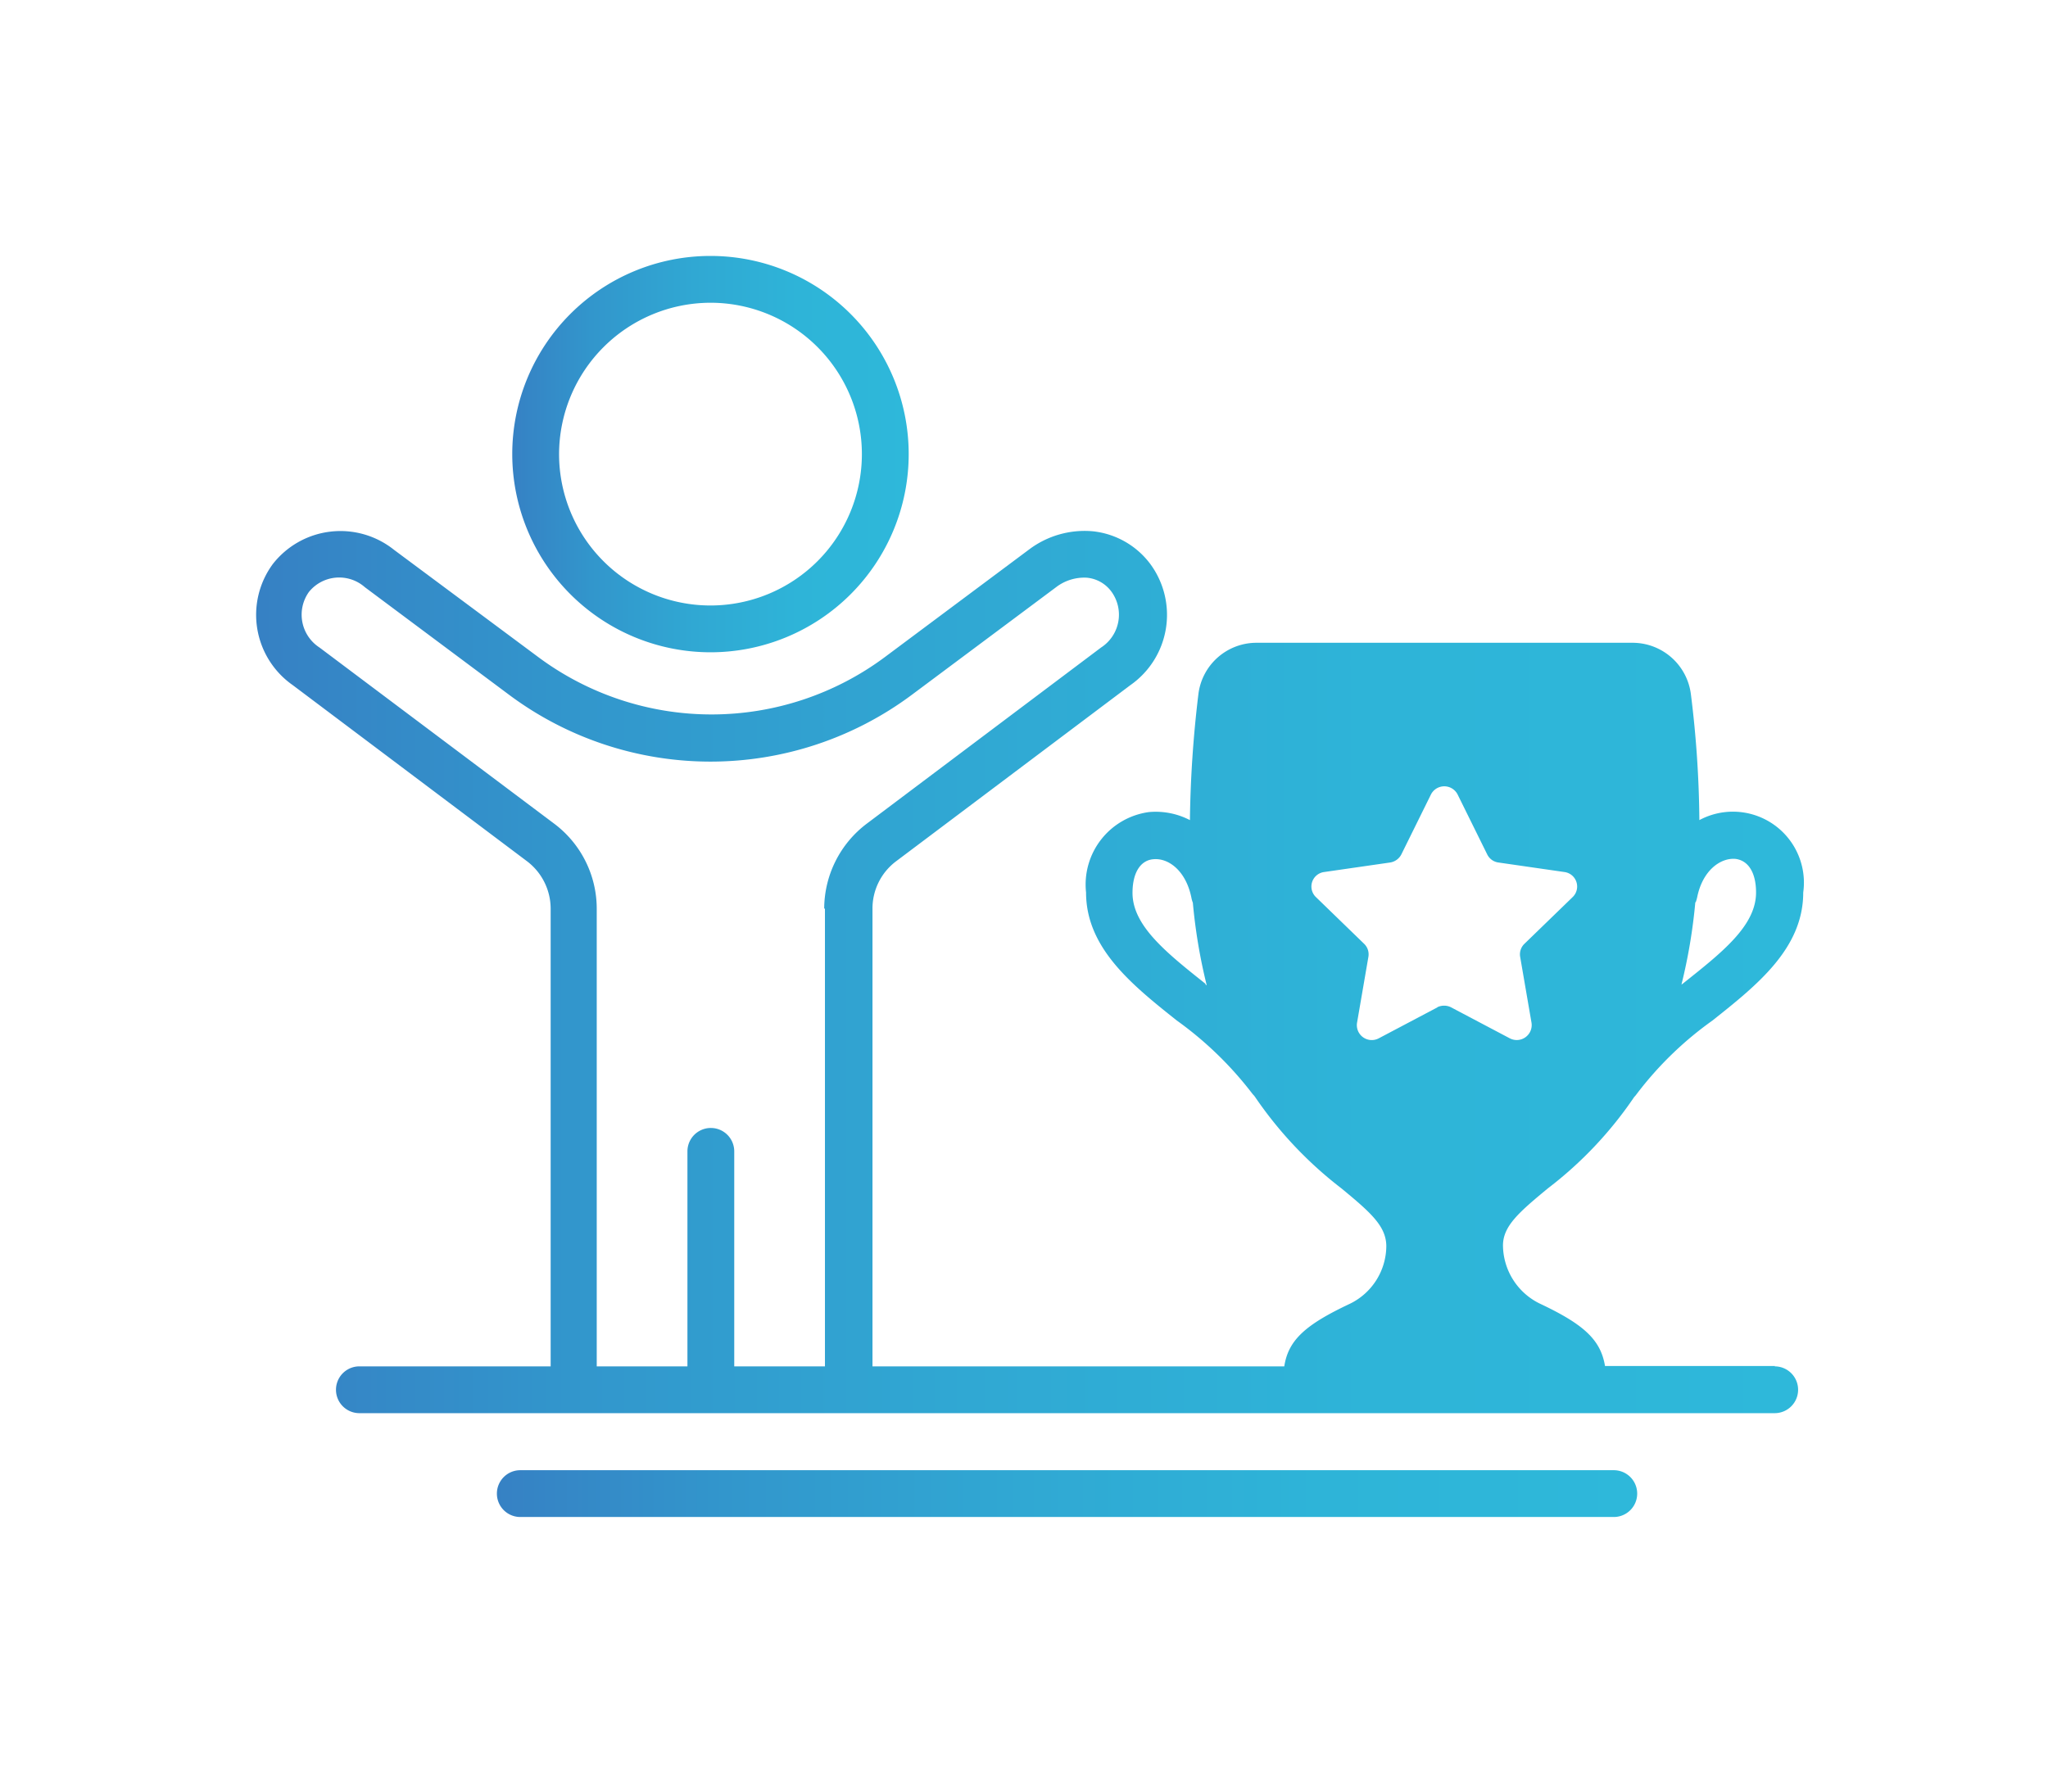 <svg xmlns="http://www.w3.org/2000/svg" xmlns:xlink="http://www.w3.org/1999/xlink" width="56" height="49" viewBox="0 0 56 49"><defs><clipPath id="a"><rect width="56" height="49" transform="translate(283.82 4304.512)" fill="none" stroke="#707070" stroke-width="1"/></clipPath><linearGradient id="b" y1="0.5" x2="1" y2="0.5" gradientUnits="objectBoundingBox"><stop offset="0" stop-color="#3681c4"/><stop offset="0.2" stop-color="#3296cc"/><stop offset="0.46" stop-color="#30a8d3"/><stop offset="0.72" stop-color="#2eb4d8"/><stop offset="1" stop-color="#2eb8da"/></linearGradient><linearGradient id="d" x1="-0.001" x2="1" xlink:href="#b"/></defs><g transform="translate(-283.82 -4304.512)" clip-path="url(#a)"><g transform="translate(290.787 4311.512)"><path d="M12.46,10.84A5.42,5.42,0,1,0,7.04,5.42,5.424,5.424,0,0,0,12.46,10.84Zm0-9.56A4.14,4.14,0,1,1,8.32,5.42a4.148,4.148,0,0,1,4.14-4.14Z" fill="url(#b)"/><path d="M37.16,33.21H7.26a.64.64,0,1,0,0,1.28h29.9a.64.64,0,0,0,0-1.28Z" fill="url(#b)"/><path d="M41.57,30.36H36.92c-.12-.72-.58-1.14-1.79-1.71a1.788,1.788,0,0,1-1-1.6c.01-.52.43-.89,1.23-1.55A10.654,10.654,0,0,0,37.72,23a.435.435,0,0,0,.06-.07,9.527,9.527,0,0,1,2.08-2.02c1.22-.97,2.48-1.97,2.48-3.5a1.941,1.941,0,0,0-2.84-1.98A29.283,29.283,0,0,0,39.27,12a1.608,1.608,0,0,0-1.59-1.42H27.39A1.6,1.6,0,0,0,25.8,12a31.63,31.63,0,0,0-.23,3.43,2.034,2.034,0,0,0-1.12-.22,2,2,0,0,0-1.72,2.2c0,1.52,1.26,2.53,2.48,3.5a9.755,9.755,0,0,1,2.08,2.02.435.435,0,0,1,.06.07,10.862,10.862,0,0,0,2.36,2.5c.8.66,1.22,1.03,1.23,1.57a1.767,1.767,0,0,1-1,1.59c-1.21.57-1.68.99-1.79,1.71H16.89V17.85a1.615,1.615,0,0,1,.64-1.29l6.41-4.82a2.346,2.346,0,0,0,.55-3.31,2.257,2.257,0,0,0-1.58-.9,2.524,2.524,0,0,0-1.74.5l-3.94,2.94a7.94,7.94,0,0,1-9.48,0L3.81,8.04a2.346,2.346,0,0,0-3.32.39,2.346,2.346,0,0,0,.55,3.31l6.41,4.82a1.63,1.63,0,0,1,.64,1.29V30.37H2.86a.64.64,0,1,0,0,1.28h38.7a.64.64,0,0,0,0-1.28ZM39.4,17.68s.03-.09.04-.14c.15-.74.64-1.08,1.04-1.05.36.04.57.38.57.92,0,.91-.93,1.64-2,2.49-.01.01-.03.02-.04.03a14.955,14.955,0,0,0,.38-2.26ZM26,19.91c-1.07-.85-2-1.59-2-2.49,0-.54.21-.89.57-.92.41-.04.89.31,1.04,1.05a.737.737,0,0,0,.04.14,14.955,14.955,0,0,0,.38,2.26c-.01-.01-.03-.02-.04-.03ZM15.59,17.85V30.37H13.11V24.49a.64.64,0,0,0-1.28,0v5.88H9.35V17.85a2.908,2.908,0,0,0-1.16-2.32L1.77,10.71a1.07,1.07,0,0,1-.29-1.52,1.063,1.063,0,0,1,1.53-.13L6.95,12a9.21,9.21,0,0,0,11.02,0l3.94-2.94a1.269,1.269,0,0,1,.84-.26.938.938,0,0,1,.68.39,1.07,1.07,0,0,1-.29,1.52l-6.41,4.82a2.922,2.922,0,0,0-1.16,2.32Zm16.75,2.7-1.61.85a.408.408,0,0,1-.59-.43l.31-1.8a.4.4,0,0,0-.12-.36l-1.31-1.27a.4.4,0,0,1,.22-.69l1.8-.26a.417.417,0,0,0,.31-.22l.81-1.64a.409.409,0,0,1,.73,0l.81,1.64a.4.4,0,0,0,.31.22l1.8.26a.4.4,0,0,1,.22.69l-1.31,1.27a.4.4,0,0,0-.12.36l.31,1.8a.409.409,0,0,1-.59.43l-1.61-.85a.424.424,0,0,0-.38,0Z" fill="url(#d)"/></g></g></svg>